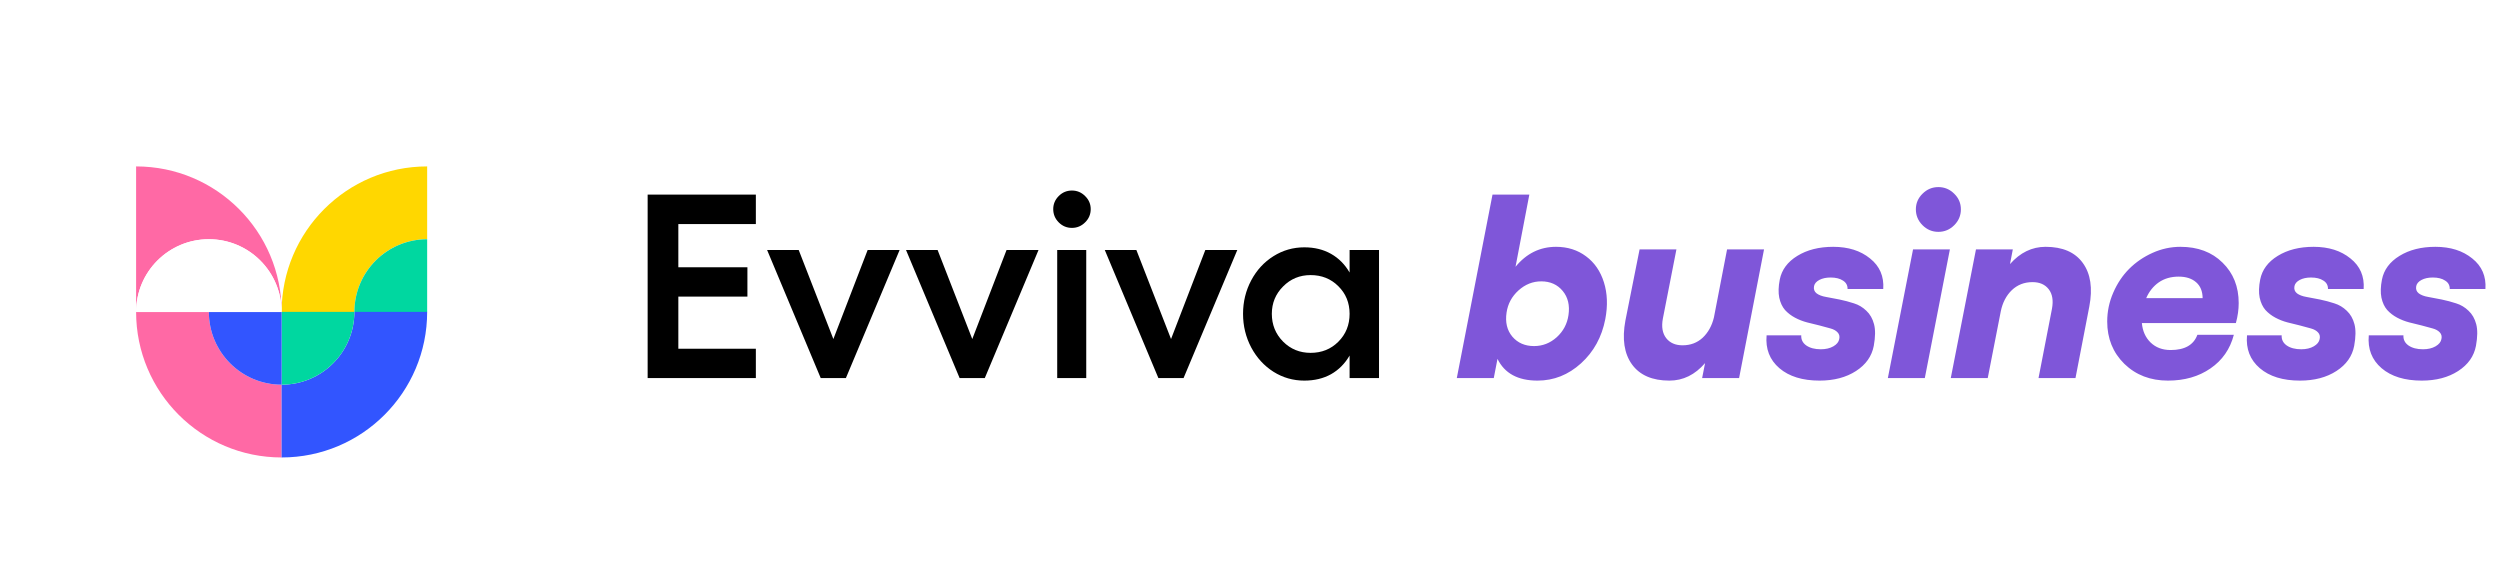 <svg width="205" height="46" viewBox="0 0 205 46" fill="none" xmlns="http://www.w3.org/2000/svg">
<g filter="url(#filter0_ddd_76_2565)">
<path d="M4 18.181C4 12.835 4 10.161 5.041 8.119C5.956 6.323 7.416 4.862 9.213 3.947C11.255 2.907 13.928 2.907 19.275 2.907H26.912C32.259 2.907 34.932 2.907 36.974 3.947C38.77 4.862 40.231 6.323 41.146 8.119C42.187 10.161 42.187 12.835 42.187 18.181V25.819C42.187 31.165 42.187 33.839 41.146 35.881C40.231 37.677 38.77 39.138 36.974 40.053C34.932 41.093 32.259 41.093 26.912 41.093H19.275C13.928 41.093 11.255 41.093 9.213 40.053C7.416 39.138 5.956 37.677 5.041 35.881C4 33.839 4 31.165 4 25.819V18.181Z" fill="white"/>
<path d="M35.027 10.067V16.035C31.731 16.035 29.06 18.708 29.06 22.004H23.093C23.093 15.411 28.436 10.067 35.027 10.067" fill="#FFD700"/>
<path d="M35.027 16.039V22.008H29.06C29.06 18.711 31.731 16.039 35.027 16.039Z" fill="#00D7A0"/>
<path d="M17.127 21.996C17.127 25.292 19.798 27.965 23.094 27.965V33.933C16.503 33.933 11.16 28.589 11.16 21.996H17.127Z" fill="#FF69A5"/>
<path d="M29.06 21.996H35.027C35.027 28.589 29.684 33.933 23.093 33.933V27.965C26.388 27.965 29.06 25.292 29.06 21.996Z" fill="#3255FF"/>
<path d="M23.093 21.996H29.06C29.06 25.292 26.389 27.965 23.093 27.965V21.996Z" fill="#00D7A0"/>
<path d="M17.127 21.996H23.094V27.965C19.798 27.965 17.127 25.292 17.127 21.996Z" fill="#3255FF"/>
<path d="M11.16 10.067C17.751 10.067 23.094 15.411 23.094 22.004C23.094 18.708 20.422 16.035 17.127 16.035C13.832 16.035 11.16 18.708 11.16 22.004V10.067Z" fill="#FF69A5"/>
<path d="M17.127 16.039C20.422 16.039 23.094 18.711 23.094 22.008H11.16C11.16 18.711 13.832 16.039 17.127 16.039Z" fill="white"/>
</g>
<path d="M53.107 15.96H61.98V18.372H55.624V21.917H61.288V24.319H55.624V28.598H61.98V31H53.107V15.96ZM73.769 20.501L69.364 31H67.298L62.903 20.501H65.494L68.336 27.801L71.147 20.501H73.769ZM85.159 20.501L80.754 31H78.688L74.293 20.501H76.884L79.726 27.801L82.537 20.501H85.159ZM86.817 16.075C87.117 15.774 87.477 15.624 87.897 15.624C88.316 15.624 88.676 15.774 88.977 16.075C89.285 16.376 89.439 16.733 89.439 17.145C89.439 17.572 89.285 17.935 88.977 18.236C88.676 18.536 88.316 18.687 87.897 18.687C87.477 18.687 87.117 18.536 86.817 18.236C86.516 17.935 86.365 17.572 86.365 17.145C86.365 16.733 86.516 16.376 86.817 16.075ZM86.691 20.501H89.072V31H86.691V20.501ZM101.458 20.501L97.053 31H94.987L90.592 20.501H93.183L96.025 27.801L98.836 20.501H101.458ZM110.667 20.501H113.079V31H110.667V29.154C110.282 29.818 109.775 30.329 109.146 30.685C108.517 31.035 107.786 31.21 106.954 31.21C106.038 31.21 105.195 30.968 104.426 30.486C103.657 29.997 103.049 29.332 102.601 28.493C102.154 27.647 101.93 26.728 101.93 25.735C101.93 24.742 102.154 23.826 102.601 22.987C103.049 22.148 103.657 21.487 104.426 21.005C105.195 20.522 106.038 20.281 106.954 20.281C107.786 20.281 108.517 20.459 109.146 20.816C109.775 21.172 110.282 21.683 110.667 22.347V20.501ZM107.468 28.934C108.377 28.934 109.136 28.63 109.744 28.021C110.359 27.406 110.667 26.644 110.667 25.735C110.667 24.833 110.359 24.078 109.744 23.469C109.136 22.861 108.377 22.557 107.468 22.557C106.58 22.557 105.828 22.868 105.213 23.49C104.598 24.106 104.29 24.854 104.29 25.735C104.29 26.63 104.598 27.389 105.213 28.011C105.828 28.626 106.58 28.934 107.468 28.934Z" fill="black"/>
<path d="M127.597 20.239C128.541 20.239 129.359 20.498 130.052 21.015C130.744 21.526 131.233 22.235 131.52 23.144C131.807 24.053 131.845 25.06 131.635 26.165C131.349 27.64 130.684 28.85 129.643 29.794C128.601 30.738 127.412 31.21 126.077 31.21C124.468 31.21 123.374 30.615 122.794 29.427L122.49 31H119.458L122.385 15.96H125.405L124.273 21.875C125.168 20.784 126.276 20.239 127.597 20.239ZM128.615 25.84C128.734 25.043 128.576 24.382 128.143 23.858C127.709 23.333 127.122 23.071 126.381 23.071C125.688 23.071 125.066 23.319 124.514 23.816C123.968 24.312 123.643 24.917 123.538 25.63C123.42 26.427 123.577 27.084 124.01 27.602C124.451 28.119 125.045 28.378 125.793 28.378C126.493 28.378 127.111 28.137 127.65 27.654C128.188 27.165 128.51 26.56 128.615 25.84ZM141.62 20.449H144.651L142.606 31H139.575L139.816 29.773C138.991 30.731 138.016 31.21 136.89 31.21C135.492 31.21 134.471 30.769 133.827 29.888C133.184 29 133.002 27.801 133.282 26.291L134.446 20.449H137.467L136.355 26.123C136.229 26.794 136.32 27.329 136.628 27.728C136.935 28.119 137.383 28.315 137.97 28.315C138.621 28.315 139.169 28.109 139.617 27.696C140.064 27.277 140.372 26.724 140.54 26.039L141.62 20.449ZM149.203 31.21C147.805 31.21 146.707 30.871 145.91 30.192C145.113 29.507 144.763 28.609 144.861 27.497H147.703C147.682 27.84 147.819 28.116 148.112 28.326C148.413 28.535 148.812 28.64 149.308 28.64C149.714 28.64 150.056 28.56 150.336 28.399C150.616 28.238 150.776 28.039 150.818 27.801C150.867 27.584 150.822 27.402 150.682 27.256C150.549 27.109 150.353 27 150.095 26.931C149.836 26.854 149.539 26.773 149.203 26.689C148.875 26.605 148.535 26.521 148.186 26.438C147.836 26.347 147.504 26.217 147.189 26.049C146.875 25.882 146.602 25.672 146.371 25.42C146.148 25.162 145.99 24.826 145.899 24.413C145.815 23.994 145.829 23.497 145.941 22.924C146.102 22.12 146.581 21.473 147.378 20.984C148.182 20.487 149.165 20.239 150.325 20.239C151.556 20.239 152.563 20.557 153.346 21.194C154.136 21.823 154.496 22.658 154.426 23.7H151.5C151.507 23.399 151.381 23.169 151.123 23.008C150.871 22.84 150.532 22.756 150.105 22.756C149.742 22.756 149.434 22.823 149.182 22.956C148.937 23.088 148.794 23.256 148.752 23.459C148.703 23.711 148.773 23.91 148.962 24.057C149.151 24.197 149.409 24.294 149.738 24.35C150.067 24.406 150.434 24.476 150.839 24.56C151.245 24.644 151.64 24.749 152.025 24.875C152.409 24.994 152.748 25.197 153.042 25.483C153.343 25.763 153.552 26.13 153.671 26.584C153.79 27.032 153.783 27.623 153.65 28.357C153.489 29.21 153.003 29.899 152.192 30.423C151.381 30.948 150.385 31.21 149.203 31.21ZM157.646 15.886C158.01 15.523 158.443 15.341 158.947 15.341C159.45 15.341 159.884 15.523 160.247 15.886C160.611 16.243 160.793 16.669 160.793 17.166C160.793 17.669 160.611 18.103 160.247 18.466C159.884 18.83 159.45 19.012 158.947 19.012C158.443 19.012 158.01 18.83 157.646 18.466C157.283 18.103 157.101 17.669 157.101 17.166C157.101 16.669 157.283 16.243 157.646 15.886ZM156.87 20.449H159.891L157.835 31H154.804L156.87 20.449ZM167.736 20.239C169.134 20.239 170.152 20.68 170.788 21.561C171.431 22.442 171.61 23.634 171.323 25.137L170.19 31H167.159L168.26 25.326C168.386 24.648 168.299 24.113 167.998 23.721C167.697 23.33 167.253 23.134 166.666 23.134C165.995 23.134 165.429 23.354 164.967 23.795C164.513 24.235 164.212 24.812 164.065 25.525L162.995 31H159.964L162.03 20.449H165.051L164.82 21.655C165.652 20.711 166.624 20.239 167.736 20.239ZM183.573 24.854C183.573 25.385 183.496 25.931 183.342 26.49H175.634C175.69 27.14 175.927 27.672 176.347 28.084C176.773 28.497 177.322 28.703 177.993 28.703C179.147 28.703 179.878 28.287 180.185 27.455H183.175C182.867 28.63 182.227 29.549 181.255 30.213C180.29 30.878 179.13 31.21 177.773 31.21C176.333 31.21 175.141 30.752 174.197 29.836C173.26 28.913 172.791 27.756 172.791 26.364C172.791 25.546 172.956 24.759 173.284 24.004C173.613 23.242 174.05 22.588 174.595 22.043C175.141 21.498 175.78 21.061 176.515 20.732C177.249 20.403 178.007 20.239 178.791 20.239C180.224 20.239 181.378 20.673 182.252 21.54C183.133 22.4 183.573 23.504 183.573 24.854ZM175.99 24.445H180.616C180.609 23.878 180.43 23.445 180.081 23.144C179.731 22.837 179.256 22.683 178.654 22.683C178.018 22.683 177.473 22.84 177.018 23.155C176.571 23.469 176.228 23.899 175.99 24.445ZM188.597 31.21C187.199 31.21 186.101 30.871 185.304 30.192C184.507 29.507 184.157 28.609 184.255 27.497H187.097C187.076 27.84 187.213 28.116 187.506 28.326C187.807 28.535 188.206 28.64 188.702 28.64C189.108 28.64 189.45 28.56 189.73 28.399C190.009 28.238 190.17 28.039 190.212 27.801C190.261 27.584 190.216 27.402 190.076 27.256C189.943 27.109 189.747 27 189.489 26.931C189.23 26.854 188.933 26.773 188.597 26.689C188.268 26.605 187.929 26.521 187.58 26.438C187.23 26.347 186.898 26.217 186.583 26.049C186.269 25.882 185.996 25.672 185.765 25.42C185.542 25.162 185.384 24.826 185.293 24.413C185.209 23.994 185.223 23.497 185.335 22.924C185.496 22.12 185.975 21.473 186.772 20.984C187.576 20.487 188.559 20.239 189.719 20.239C190.95 20.239 191.957 20.557 192.74 21.194C193.53 21.823 193.89 22.658 193.82 23.7H190.894C190.901 23.399 190.775 23.169 190.516 23.008C190.265 22.84 189.926 22.756 189.499 22.756C189.135 22.756 188.828 22.823 188.576 22.956C188.331 23.088 188.188 23.256 188.146 23.459C188.097 23.711 188.167 23.91 188.356 24.057C188.545 24.197 188.803 24.294 189.132 24.35C189.461 24.406 189.828 24.476 190.233 24.56C190.639 24.644 191.034 24.749 191.418 24.875C191.803 24.994 192.142 25.197 192.436 25.483C192.736 25.763 192.946 26.13 193.065 26.584C193.184 27.032 193.177 27.623 193.044 28.357C192.883 29.21 192.397 29.899 191.586 30.423C190.775 30.948 189.779 31.21 188.597 31.21ZM198.582 31.21C197.183 31.21 196.086 30.871 195.289 30.192C194.491 29.507 194.142 28.609 194.24 27.497H197.082C197.061 27.84 197.197 28.116 197.491 28.326C197.792 28.535 198.19 28.64 198.687 28.64C199.092 28.64 199.435 28.56 199.715 28.399C199.994 28.238 200.155 28.039 200.197 27.801C200.246 27.584 200.201 27.402 200.061 27.256C199.928 27.109 199.732 27 199.473 26.931C199.215 26.854 198.918 26.773 198.582 26.689C198.253 26.605 197.914 26.521 197.565 26.438C197.215 26.347 196.883 26.217 196.568 26.049C196.254 25.882 195.981 25.672 195.75 25.42C195.526 25.162 195.369 24.826 195.278 24.413C195.194 23.994 195.208 23.497 195.32 22.924C195.481 22.12 195.96 21.473 196.757 20.984C197.561 20.487 198.543 20.239 199.704 20.239C200.935 20.239 201.942 20.557 202.725 21.194C203.515 21.823 203.875 22.658 203.805 23.7H200.879C200.886 23.399 200.76 23.169 200.501 23.008C200.25 22.84 199.91 22.756 199.484 22.756C199.12 22.756 198.813 22.823 198.561 22.956C198.316 23.088 198.173 23.256 198.131 23.459C198.082 23.711 198.152 23.91 198.341 24.057C198.529 24.197 198.788 24.294 199.117 24.35C199.445 24.406 199.813 24.476 200.218 24.56C200.624 24.644 201.019 24.749 201.403 24.875C201.788 24.994 202.127 25.197 202.421 25.483C202.721 25.763 202.931 26.13 203.05 26.584C203.169 27.032 203.162 27.623 203.029 28.357C202.868 29.21 202.382 29.899 201.571 30.423C200.76 30.948 199.764 31.21 198.582 31.21Z" fill="#7F56D9"/>
<defs>
<filter id="filter0_ddd_76_2565" x="0.42" y="0.52" width="45.347" height="45.347" filterUnits="userSpaceOnUse" color-interpolation-filters="sRGB">
<feFlood flood-opacity="0" result="BackgroundImageFix"/>
<feColorMatrix in="SourceAlpha" type="matrix" values="0 0 0 0 0 0 0 0 0 0 0 0 0 0 0 0 0 0 127 0" result="hardAlpha"/>
<feOffset dy="1.193"/>
<feGaussianBlur stdDeviation="1.193"/>
<feColorMatrix type="matrix" values="0 0 0 0 0.039 0 0 0 0 0.051 0 0 0 0 0.071 0 0 0 0.06 0"/>
<feBlend mode="normal" in2="BackgroundImageFix" result="effect1_dropShadow_76_2565"/>
<feColorMatrix in="SourceAlpha" type="matrix" values="0 0 0 0 0 0 0 0 0 0 0 0 0 0 0 0 0 0 127 0" result="hardAlpha"/>
<feOffset dy="1.193"/>
<feGaussianBlur stdDeviation="1.79"/>
<feColorMatrix type="matrix" values="0 0 0 0 0.039 0 0 0 0 0.051 0 0 0 0 0.071 0 0 0 0.1 0"/>
<feBlend mode="normal" in2="effect1_dropShadow_76_2565" result="effect2_dropShadow_76_2565"/>
<feColorMatrix in="SourceAlpha" type="matrix" values="0 0 0 0 0 0 0 0 0 0 0 0 0 0 0 0 0 0 127 0" result="hardAlpha"/>
<feMorphology radius="0.597" operator="erode" in="SourceAlpha" result="effect3_dropShadow_76_2565"/>
<feOffset dy="1.193"/>
<feGaussianBlur stdDeviation="0.597"/>
<feComposite in2="hardAlpha" operator="out"/>
<feColorMatrix type="matrix" values="0 0 0 0 0.039 0 0 0 0 0.051 0 0 0 0 0.071 0 0 0 0.13 0"/>
<feBlend mode="normal" in2="effect2_dropShadow_76_2565" result="effect3_dropShadow_76_2565"/>
<feBlend mode="normal" in="SourceGraphic" in2="effect3_dropShadow_76_2565" result="shape"/>
</filter>
</defs>
</svg>
